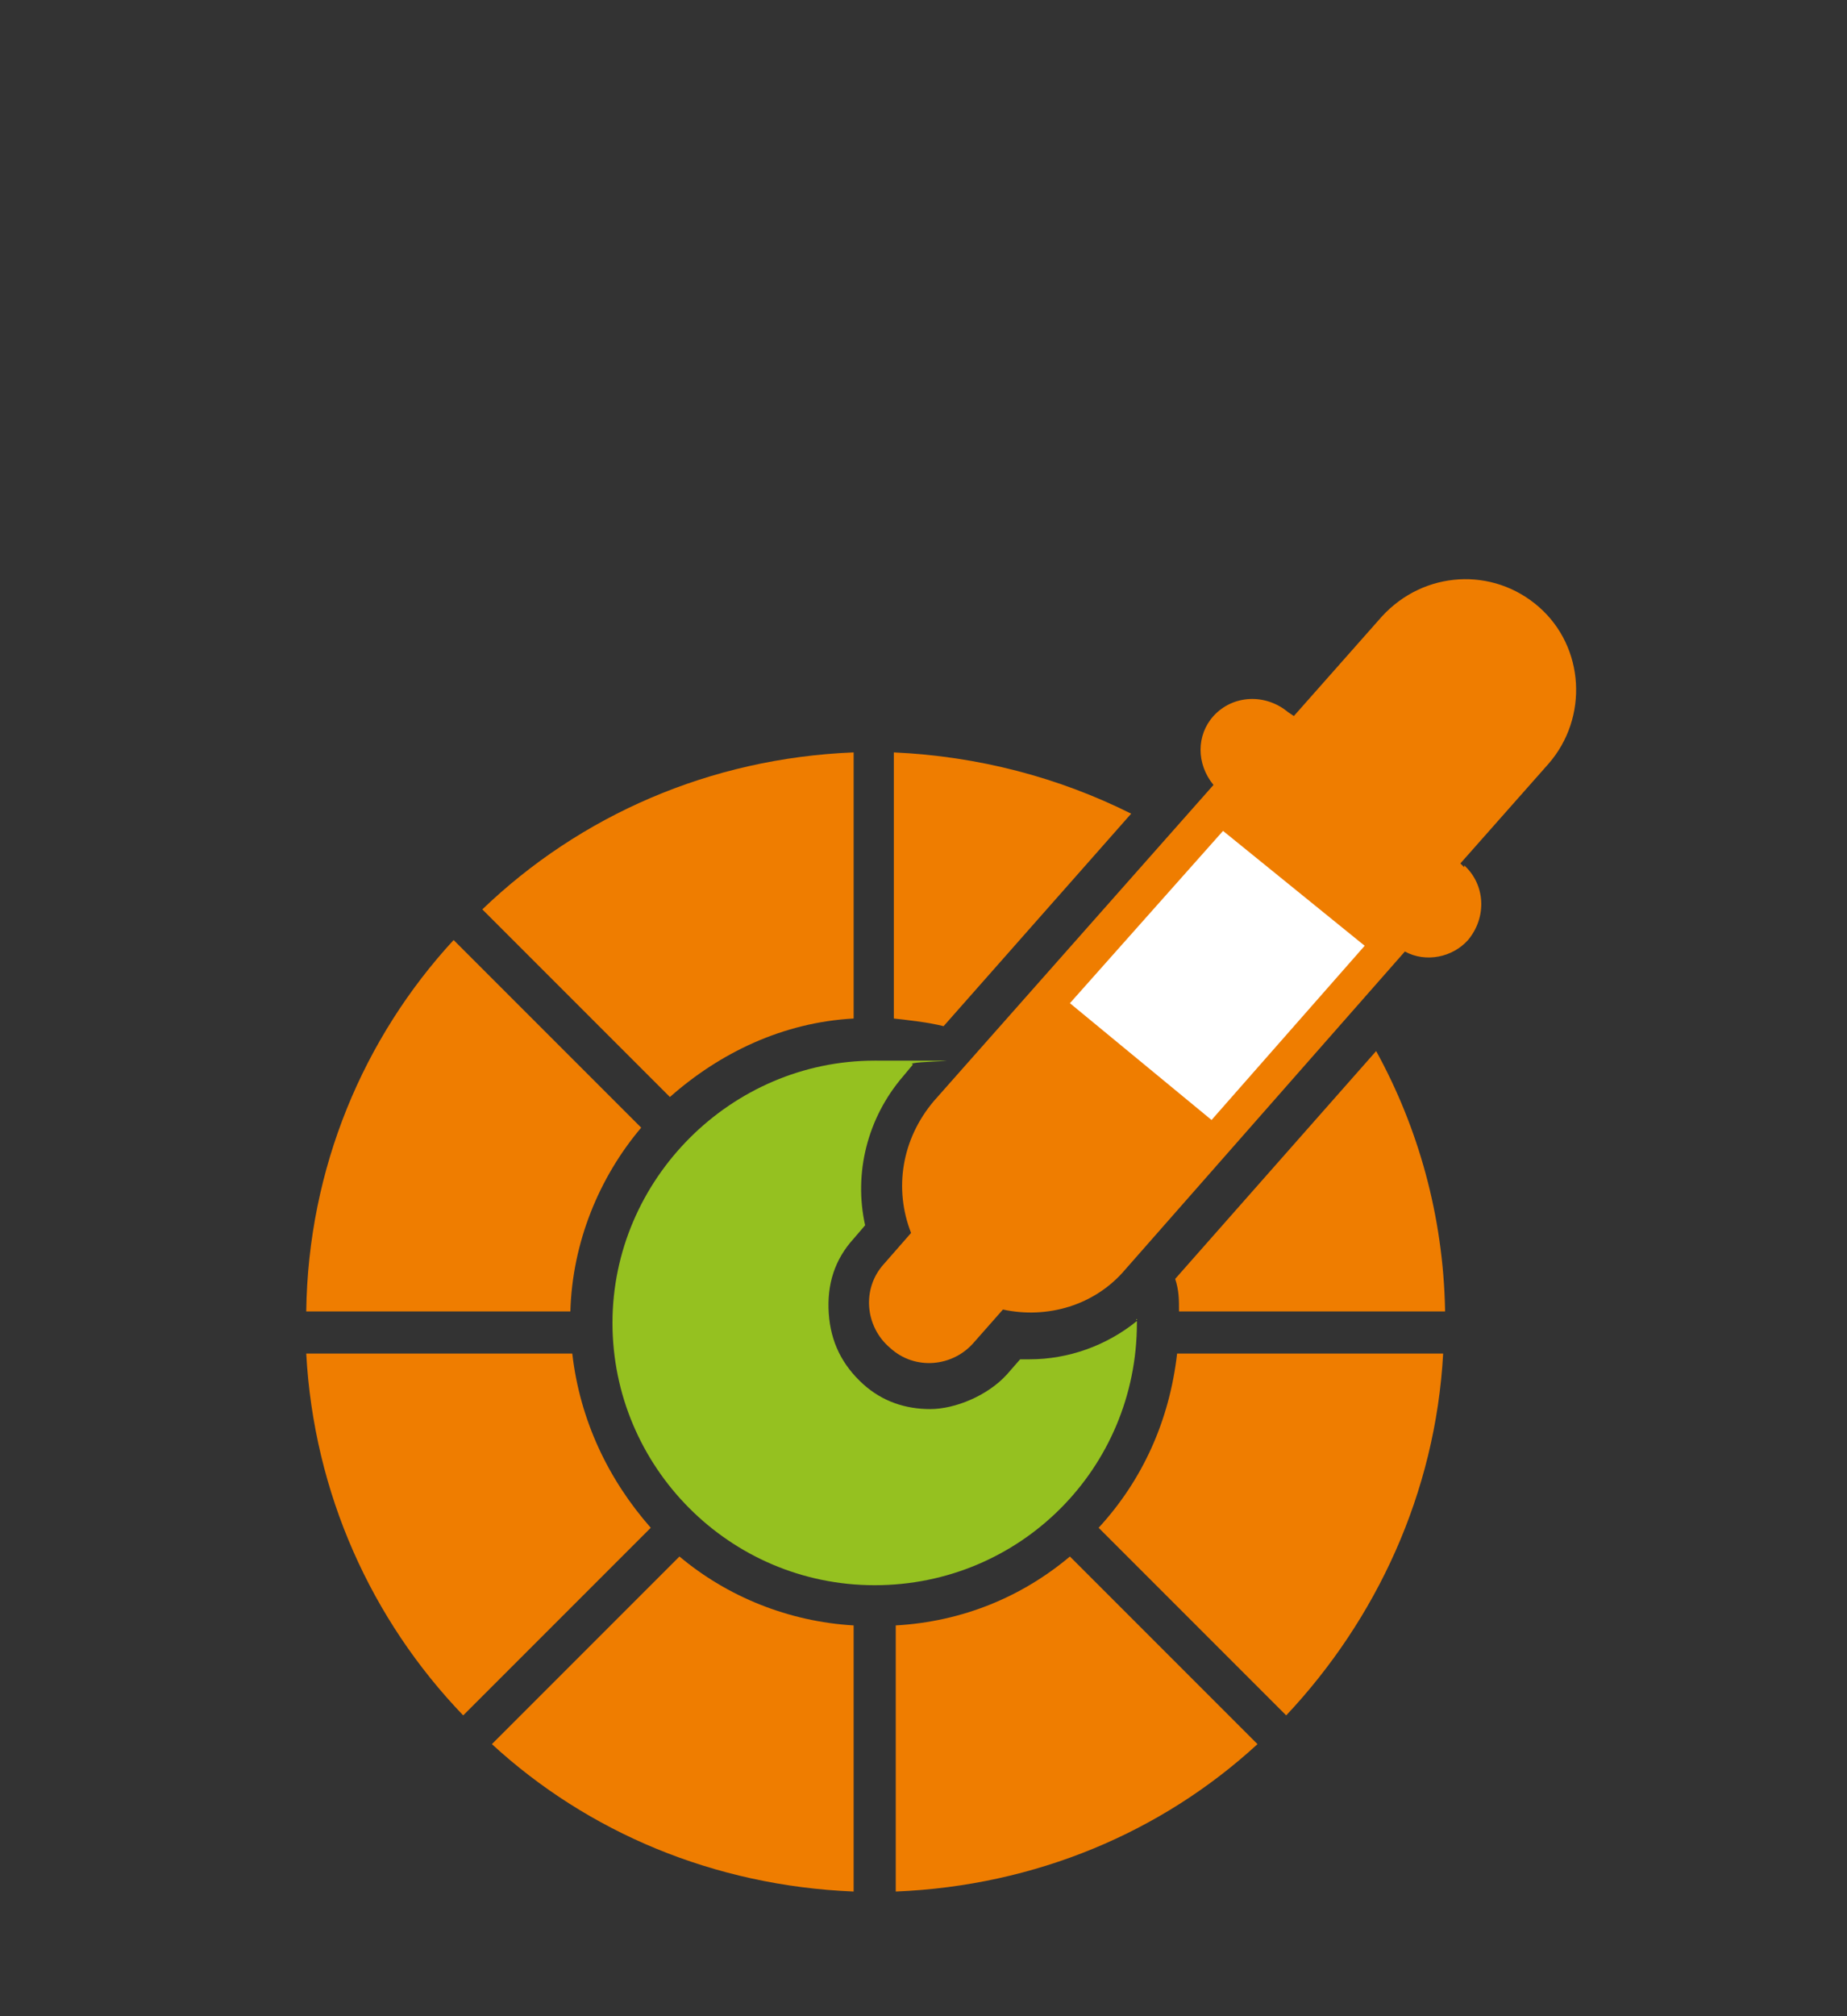 <svg xmlns="http://www.w3.org/2000/svg" viewBox="0 0 96.5 105.3"><rect x="0" y="0" width="96.5" height="105.3" fill="#333333" stroke="none"/><defs><style>      .cls-1 {        stroke: #fff;        stroke-miterlimit: 10;        stroke-width: 2px;      }      .cls-1, .cls-2 {        fill: #95c120;      }      .cls-3 {        fill: #ef7d00;      }      .cls-4 {        fill: #fff;      }      .cls-5 {        display: none;      }    </style></defs><g><g id="Ebene_1"><g><g id="Ebene_1-2" data-name="Ebene_1" class="cls-5"><g id="Ebene_3"><path class="cls-3" d="M30.6,30.7c-1.7,0-3-.4-4.1-1.7-.7-.9-1-1.9-1-3.1s.6-2.4,1.6-3.2c1-.9,2.2-1.1,3.5-1.1v-7.2c0-1.5.8-2.5,2-2.8h11.8c.5,0,1,0,1.4.2,1,.3,1.8,1.3,1.8,2.7v6.8c0,.3,0,.4.4.4,2.3,0,4,1.3,4.5,3.5.4,1.7,0,3.2-1.4,4.4-1,.9-2.2,1.2-3.5,1.2v11.5c0,1.1.3,2.1.8,3.1.9,1.7,1.7,3.4,2.6,5,1.1,2.2,2.3,4.3,3.4,6.5,1.2,2.3,2.4,4.6,3.5,6.9,1.7,3.4,3.5,6.8,5.2,10.2s1.8,3.5,2.7,5.3c.8,1.6,1.7,3.2,2.4,4.8,1.2,2.4,1.2,4.8,0,7.2-1.5,3.1-4.1,4.7-7.6,4.7H17.4c-14.4,0-2.5-.2-3.7-.8-2.1-1.1-3.7-2.7-4.4-5-.5-1.5-.6-3-.1-4.5.3-1.1.9-2.1,1.4-3.1.9-1.9,1.9-3.9,2.9-5.8,1.3-2.6,2.6-5.1,3.9-7.6,2-4,4.1-7.9,6.2-11.9,1.4-2.7,2.8-5.3,4.1-7.9s1.5-2.8,2.2-4.2c.5-.9.7-1.9.7-3v-10.9c0-3.7,0-.2,0-.4h0s0-.2,0-.2Z"></path><path class="cls-1" d="M85.2,54.1l-2.7-.4c-.2-.7-.5-1.3-.8-1.9l1.6-2.2c1.4-1.9,1.2-4.5-.5-6.2l-3.2-3.2c-.9-.9-2.1-1.4-3.4-1.4s-2,.3-2.8.9l-2.2,1.6c-.7-.3-1.4-.6-2.1-.8l-.4-2.6c-.4-2.3-2.4-4-4.7-4h-4.5c-2.3,0-4.3,1.7-4.7,4l-.5,2.7c-.7.2-1.3.5-1.9.8l-2.2-1.6c-.8-.6-1.8-.9-2.8-.9s-2.5.5-3.4,1.4l-3.2,3.2c-1.7,1.7-1.9,4.2-.5,6.2l1.6,2.2c-.3.6-.6,1.3-.8,1.9l-2.6.4c-2.3.4-4,2.4-4,4.7v4.5c0,2.3,1.7,4.3,4,4.7l2.7.5c.2.7.5,1.3.8,1.9l-1.5,2.2c-1.4,1.9-1.2,4.5.5,6.2l3.2,3.2c.9.9,2.1,1.4,3.4,1.4s2-.3,2.8-.9l2.2-1.6c.6.3,1.2.5,1.8.8l.4,2.7c.4,2.3,2.4,4,4.7,4h4.5c2.3,0,4.3-1.7,4.7-4l.4-2.7c.7-.2,1.3-.5,1.9-.8l2.2,1.6c.8.6,1.8.9,2.8.9s2.5-.5,3.4-1.4l3.2-3.2c1.7-1.7,1.9-4.2.5-6.2l-1.6-2.2c.3-.7.6-1.3.8-1.9l2.7-.4c2.3-.4,4-2.4,4-4.7v-4.5c0-2.3-1.6-4.3-4-4.7h0s.2-.2.2-.2ZM61.8,71.7c-5.9,0-10.6-4.8-10.6-10.6s4.8-10.6,10.6-10.6,10.6,4.8,10.6,10.6-4.8,10.6-10.6,10.6Z"></path></g></g><g id="Ebene_2" class="cls-5"><g id="chemical_element"><path class="cls-3" d="M67.1,52.8l-18.5,10.7v21.4l18.5,10.7,18.5-10.7v-21.4l-18.5-10.7h0ZM55.1,80.7c0,.9-.7,1.6-1.6,1.6s-1.6-.7-1.6-1.6v-13c0-.9.7-1.6,1.6-1.6s1.6.7,1.6,1.6v13Z"></path><path class="cls-3" d="M65.3,28.2l-18.5-10.7-18.5,10.7v21.4l18.5,10.7,18.5-10.7v-21.4h0ZM46.4,25.3l-11.3,6.5c-.8.5-1.8.2-2.2-.6-.5-.8-.2-1.8.6-2.2l11.3-6.5c.8-.5,1.8-.2,2.2.6.5.8.2,1.8-.6,2.2h0Z"></path><path class="cls-2" d="M7.9,63.4v21.4l18.5,10.7,18.5-10.7v-21.4l-18.5-10.7-18.5,10.7h0ZM28.5,57.7l11.3,6.5c.8.5,1,1.4.6,2.2-.5.8-1.4,1-2.2.6l-11.3-6.5c-.8-.5-1-1.4-.6-2.2.5-.8,1.4-1,2.2-.6h0Z"></path></g></g><g id="Ebene_3-2" class="cls-5"><g><path id="Pfad_3368" class="cls-3" d="M68.4,73.2c0-14.5-10.8-23.8-24.8-23.8s-24.8,4.5-24.8,23.8,10.8,23.8,24.8,23.8,24.8-9.3,24.8-23.8"></path><path id="Pfad_3369" class="cls-2" d="M59.1,26.4c-.5-5.3-2.4-10.4-5.5-14.7l-.2-.3h-.3c-3.6,1.7-6.8,3.9-9.6,6.7-10.8,11.3-2.2,25.7-.8,27.9v-.3c0-.2,1.8-17.1,16.4-19.3M71.1,28.5h-.3c-3.3-1.1-6.8-1.5-10.3-1.2-15,1.5-16.7,18.7-16.8,18.9v.8s2.9,2,10.8,1.6c15-.9,16.6-19.5,16.6-19.7v-.3h0Z"></path></g></g><g id="Ebene_4"><path class="cls-2" d="M59.4,68.9v.2c0,7.6-6.1,13.7-13.7,13.7s-13.7-6.2-13.7-13.7,6.2-13.7,13.7-13.7,1.3,0,2,.2l-.5.6c-1.9,2.2-2.6,5.1-2,7.8l-.6.7c-1,1.1-1.4,2.4-1.3,3.9s.7,2.7,1.8,3.7c1,.9,2.2,1.3,3.5,1.3s3-.7,4-1.8l.7-.8h.5c2,0,4-.7,5.6-2h0Z"></path><g><path class="cls-3" d="M59.1,42.5l-9.8,11.1c-.8-.2-1.7-.3-2.6-.4v-13.9c4.4.2,8.6,1.3,12.4,3.2Z"></path><path class="cls-3" d="M29.9,70.7h-13.9c.4,7.3,3.4,13.9,8.2,18.9l9.8-9.8c-2.2-2.5-3.7-5.6-4.1-9.1Z"></path><path class="cls-3" d="M29.8,68.5c.1-3.6,1.5-7,3.7-9.6l-9.8-9.8c-4.7,5.1-7.6,11.9-7.7,19.4h13.9-.1Z"></path><path class="cls-3" d="M61.5,70.7c-.4,3.5-1.8,6.6-4.1,9.1l9.8,9.8c4.7-5,7.8-11.6,8.2-18.9h-13.9Z"></path><path class="cls-3" d="M55.9,81.3c-2.5,2.1-5.6,3.4-9.1,3.6v13.9c7.3-.3,13.9-3.1,18.9-7.7l-9.8-9.8h0Z"></path><path class="cls-3" d="M75.5,68.5h-13.9c0-.6,0-1.1-.2-1.7l10.5-11.9c2.2,4,3.5,8.6,3.6,13.5h0Z"></path><path class="cls-3" d="M44.6,84.9c-3.4-.2-6.6-1.5-9.1-3.6l-9.8,9.8c5,4.6,11.6,7.4,18.9,7.7v-13.9h0Z"></path><path class="cls-3" d="M35,57.3c2.6-2.3,5.9-3.9,9.6-4.1v-13.9c-7.5.3-14.3,3.3-19.4,8.2l9.8,9.8h0Z"></path></g><path class="cls-3" d="M76.5,45.3l-.2-.2,4.6-5.2c2.1-2.4,1.9-6.1-.5-8.2-2.4-2.1-6-1.9-8.2.5l-4.6,5.2-.3-.2c-1.2-1-2.9-.9-3.9.2-.9,1-.9,2.5,0,3.6l-14.6,16.5c-1.7,2-2.1,4.6-1.2,6.9l-1.4,1.6c-1.2,1.3-1,3.3.3,4.4,1.3,1.2,3.3,1,4.4-.3l1.5-1.7c2.3.5,4.8-.2,6.4-2.1l14.6-16.6c1.1.6,2.5.3,3.3-.6,1-1.2.9-2.9-.2-3.9h0Z"></path></g></g><polygon class="cls-4" points="63.9 43.4 55.9 52.4 63.3 58.5 71.3 49.4 63.9 43.4"></polygon></g></g></svg>